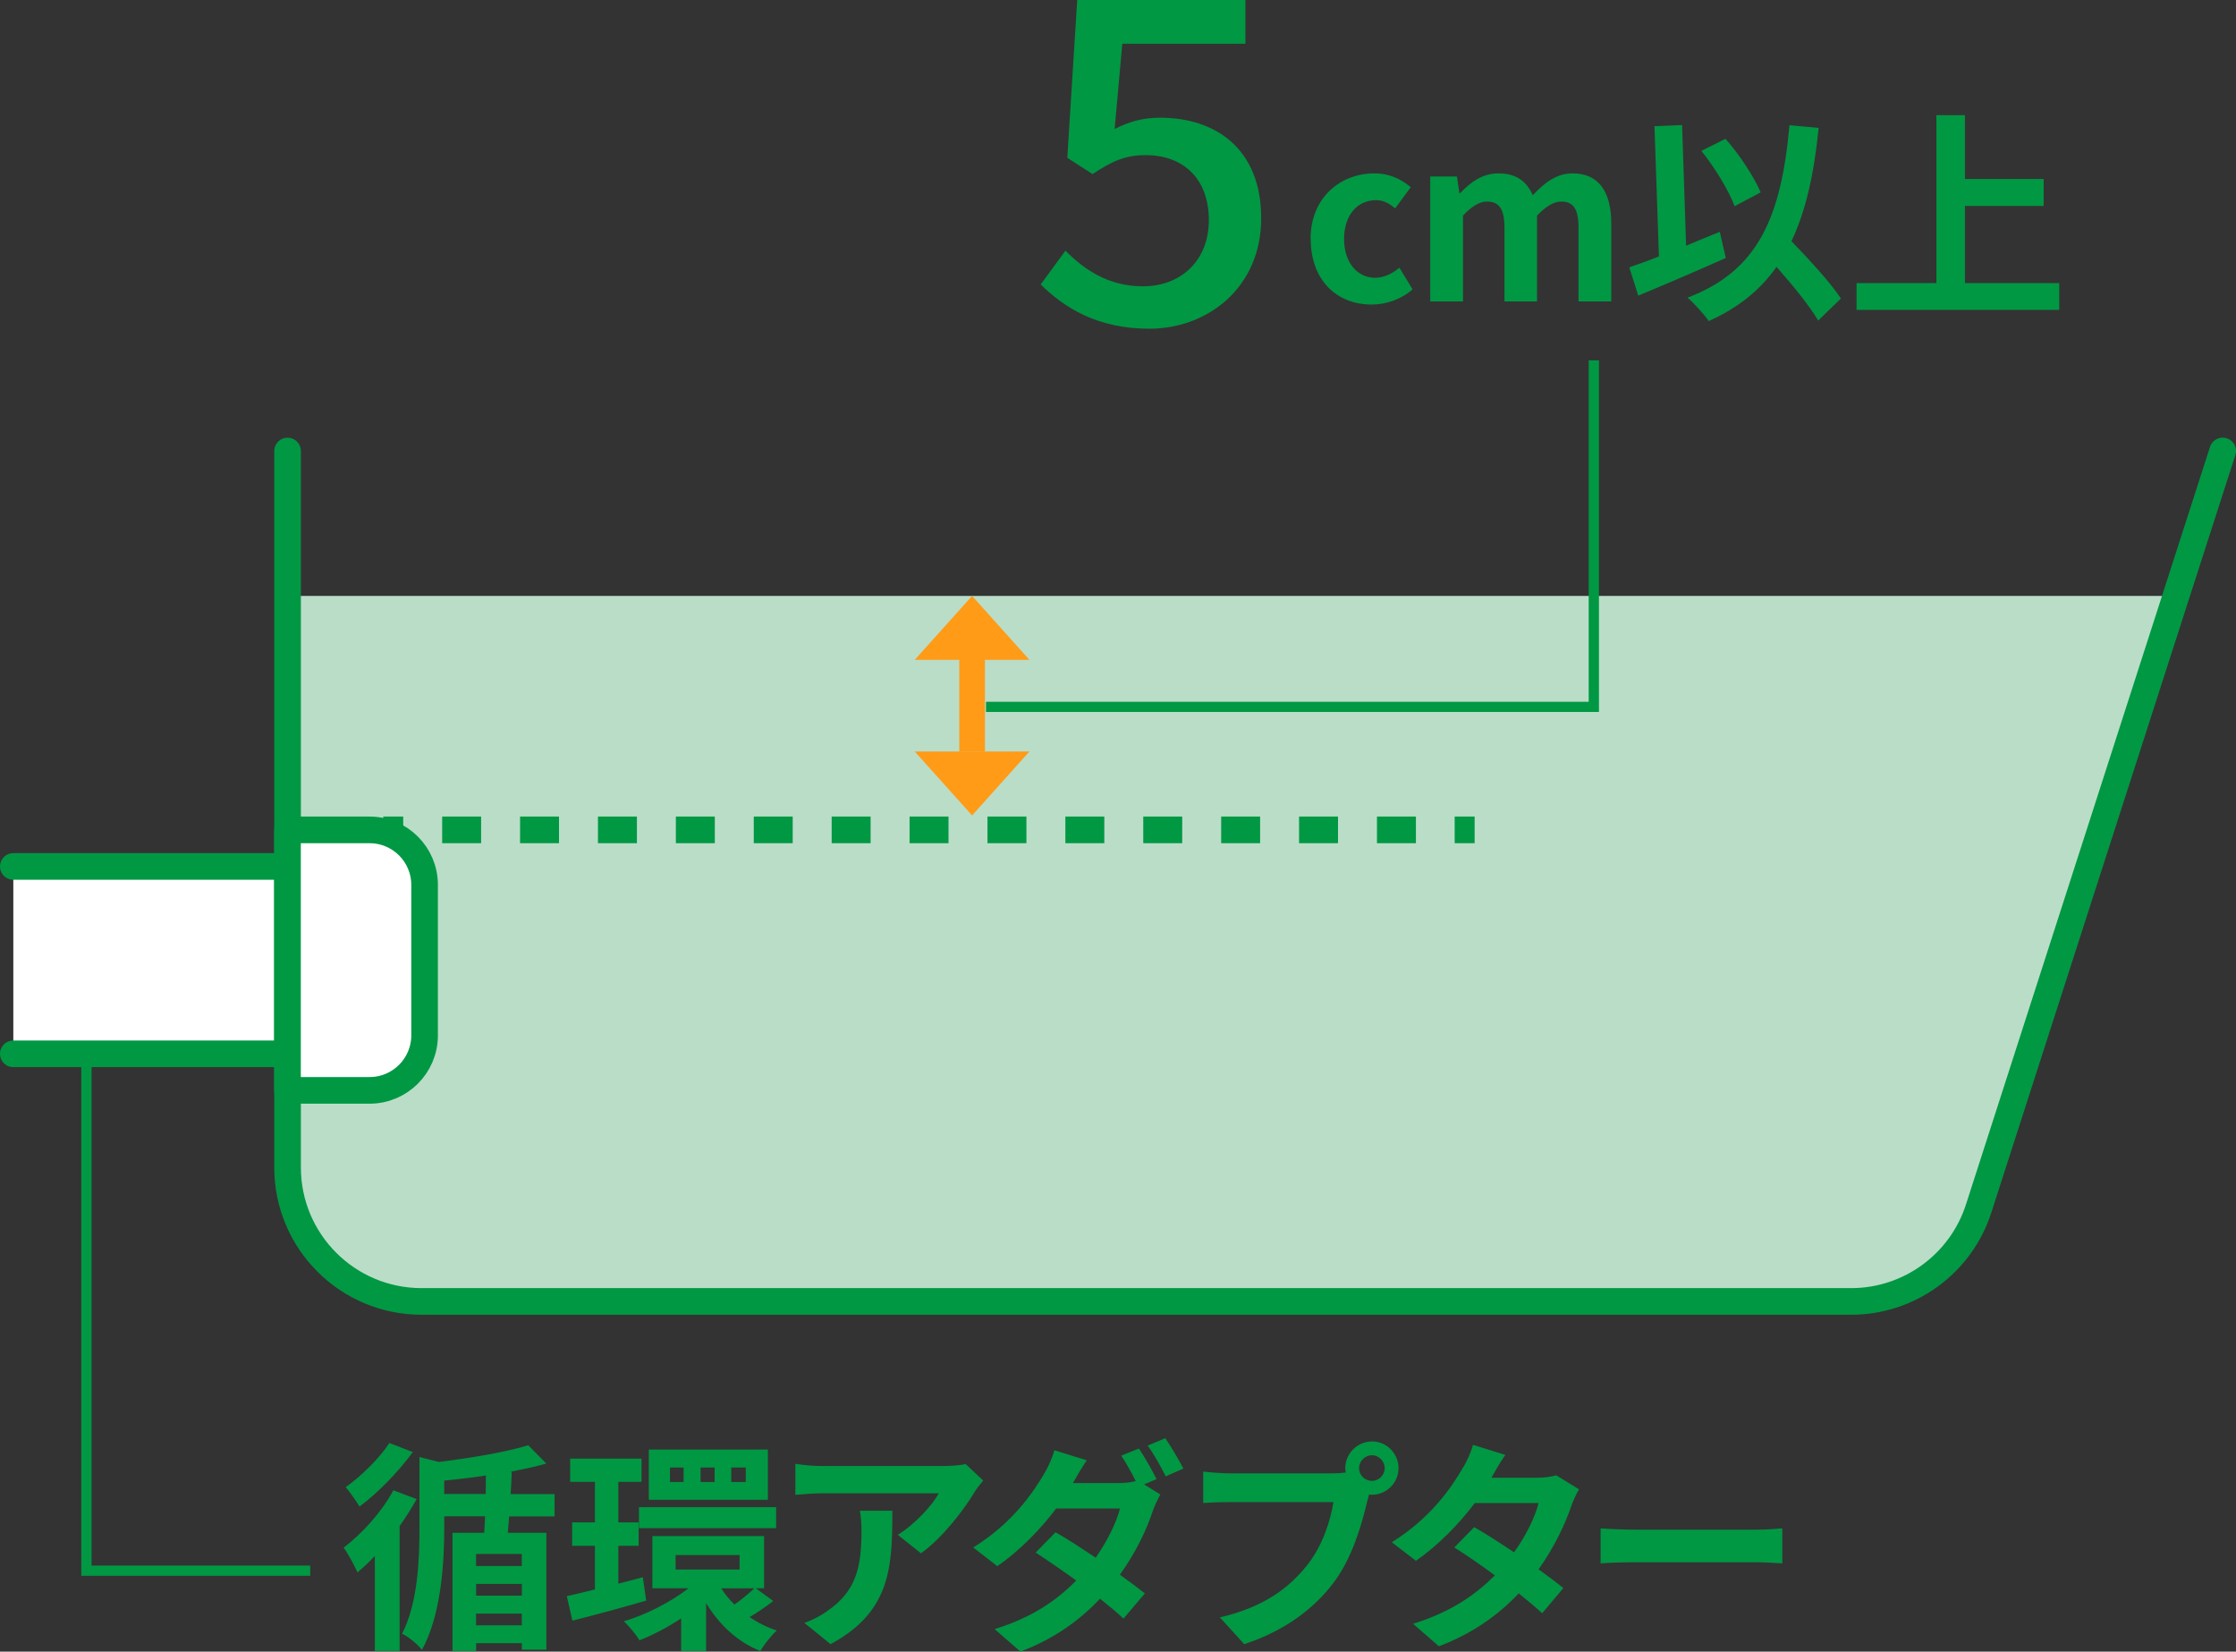 <?xml version="1.0" encoding="UTF-8"?>
<svg id="_レイヤー_2" data-name="レイヤー 2" xmlns="http://www.w3.org/2000/svg" viewBox="0 0 335.83 248.06">
  <rect x="0" y="0" width="335.83" height="248.06" fill="#333333" stroke="none"/>
  <defs>
    <style>
      .cls-1, .cls-2, .cls-3 {
        fill: none;
      }

      .cls-1, .cls-2, .cls-3, .cls-4 {
        stroke: #009843;
        stroke-linejoin: round;
        stroke-width: 4px;
      }

      .cls-1, .cls-4 {
        stroke-linecap: round;
      }

      .cls-5 {
        fill: #ff9b17;
      }

      .cls-5, .cls-6, .cls-7 {
        stroke-width: 0px;
      }

      .cls-2 {
        stroke-dasharray: 0 0 5.85 5.85;
      }

      .cls-6 {
        fill: #baddc8;
      }

      .cls-7 {
        fill: #009843;
      }

      .cls-4 {
        fill: #fff;
      }
    </style>
  </defs>
  <g id="_レイヤー_2-2" data-name="レイヤー 2">
    <g>
      <path class="cls-6" d="M43.19,89.5v85.83c0,11.12,9.01,20.13,20.13,20.13h214.69c8.74,0,16.48-5.64,19.16-13.96l29.64-92H43.19Z"/>
      <path class="cls-1" d="M333.83,67.73l-36.65,113.77c-2.68,8.32-10.42,13.96-19.16,13.96H63.32c-11.12,0-20.13-9.01-20.13-20.13v-107.59"/>
      <polyline class="cls-4" points="2 130.13 43.18 130.13 43.18 158.27 2 158.27"/>
      <path class="cls-4" d="M43.18,124.64h12.33c4.56,0,8.26,3.7,8.26,8.26v22.6c0,4.56-3.7,8.26-8.26,8.26h-12.33v-39.12h0Z"/>
      <g>
        <line class="cls-3" x1="57.56" y1="124.64" x2="60.56" y2="124.64"/>
        <line class="cls-2" x1="66.41" y1="124.64" x2="215.55" y2="124.64"/>
        <line class="cls-3" x1="218.48" y1="124.64" x2="221.48" y2="124.64"/>
      </g>
      <g>
        <rect class="cls-5" x="144.08" y="95.33" width="3.85" height="17.54"/>
        <polygon class="cls-5" points="146 89.5 137.39 99.1 146 99.1 154.61 99.1 146 89.5"/>
        <polygon class="cls-5" points="146 122.47 137.39 112.87 146 112.87 154.61 112.87 146 122.47"/>
      </g>
      <g>
        <path class="cls-7" d="M156.3,42.73l3.72-5.08c2.84,2.84,6.43,5.35,11.65,5.35,5.62,0,9.89-3.79,9.89-9.95s-3.79-9.75-9.48-9.75c-3.18,0-5.08.95-7.99,2.84l-3.79-2.44,1.49-23.7h25.26v6.57h-18.49l-1.15,12.8c2.17-1.08,4.13-1.69,6.84-1.69,8.33,0,15.17,4.67,15.17,15.1s-8.06,16.59-16.79,16.59c-7.85,0-12.8-3.18-16.32-6.64Z"/>
        <g>
          <path class="cls-7" d="M196.84,35.89c0-6.23,4.49-9.85,9.58-9.85,2.31,0,4.09.9,5.46,2.08l-2.34,3.18c-.94-.8-1.81-1.24-2.85-1.24-2.88,0-4.82,2.31-4.82,5.83s1.98,5.83,4.66,5.83c1.34,0,2.61-.64,3.65-1.51l1.98,3.25c-1.81,1.57-4.09,2.28-6.16,2.28-5.19,0-9.14-3.62-9.14-9.85Z"/>
          <path class="cls-7" d="M214.8,26.51h4.02l.37,2.51h.1c1.57-1.64,3.32-2.98,5.76-2.98,2.68,0,4.25,1.21,5.16,3.28,1.71-1.81,3.52-3.28,5.96-3.28,3.99,0,5.83,2.81,5.83,7.54v11.69h-4.92v-11.08c0-2.91-.84-3.92-2.61-3.92-1.07,0-2.28.7-3.62,2.11v12.89h-4.89v-11.08c0-2.91-.87-3.92-2.65-3.92-1.07,0-2.28.7-3.58,2.11v12.89h-4.92v-18.75Z"/>
          <path class="cls-7" d="M259.21,38.74c-4.42,1.98-9.38,4.09-13.16,5.66l-1.34-4.25c1.27-.44,2.78-.97,4.45-1.64l-.67-19.56,4.15-.17.6,18.12c1.67-.7,3.38-1.41,5.06-2.08l.9,3.92ZM273.08,48.15c-1.27-2.18-3.78-5.26-6.26-8.07-2.44,3.48-5.76,6.16-10.18,8.14-.57-.87-2.21-2.68-3.18-3.52,10.62-4.02,14.07-12.12,15.3-25.89l4.39.4c-.7,6.87-1.91,12.46-4.09,17.01,2.78,2.88,5.89,6.26,7.43,8.61l-3.42,3.32ZM260.52,30.97c-.84-2.31-2.98-5.83-4.99-8.31l3.62-1.81c2.18,2.44,4.29,5.73,5.29,8.04l-3.92,2.08Z"/>
          <path class="cls-7" d="M309.28,42.52v4.02h-30.44v-4.02h11.99v-25.22h4.29v9.58h11.82v4.05h-11.82v11.59h14.17Z"/>
        </g>
      </g>
      <polygon class="cls-7" points="240.15 106.93 148.09 106.93 148.09 105.4 238.61 105.4 238.61 54.12 240.15 54.12 240.15 106.93"/>
      <g>
        <path class="cls-7" d="M62.57,225.15c-.74,1.34-1.61,2.71-2.55,4.05v18.75h-3.72v-14.27c-.87.94-1.74,1.74-2.61,2.48-.37-.87-1.44-2.88-2.08-3.72,2.78-2.11,5.73-5.36,7.47-8.61l3.48,1.31ZM62,218.09c-2.11,2.88-5.22,6.13-8,8.17-.5-.8-1.47-2.21-2.08-2.91,2.38-1.67,5.16-4.45,6.56-6.63l3.52,1.37ZM76.47,227.73c-.07.87-.13,1.71-.2,2.48h5.79v17.55h-3.68v-.97h-6.87v1.17h-3.55v-17.75h4.76c.07-.77.1-1.61.13-2.48h-6.13v1.71c0,5.06-.4,12.99-3.35,18.35-.57-.77-2.04-2.01-2.98-2.41,2.41-4.76,2.61-11.25,2.61-15.97v-10.58l2.91.74c4.89-.6,10.21-1.51,13.43-2.51l2.71,2.75c-1.64.47-3.52.87-5.49,1.24h.3c-.03,1.07-.1,2.21-.17,3.35h6.6v3.35h-6.83ZM72.95,224.38c0-.94.03-1.88.03-2.78-2.11.33-4.22.57-6.26.77v2.01h6.23ZM78.37,233.39h-6.87v1.81h6.87v-1.81ZM71.51,239.65h6.87v-1.77h-6.87v1.77ZM78.37,244.11v-1.77h-6.87v1.77h6.87Z"/>
        <path class="cls-7" d="M97.05,240.39c-3.82,1.11-7.87,2.21-11.08,3.01l-.84-3.68c1.21-.27,2.65-.6,4.22-1v-6.56h-3.42v-3.52h3.42v-6.09h-3.72v-3.48h10.72v3.48h-3.48v6.09h3.05v3.52h-3.05v5.69l3.68-.97.5,3.52ZM116.13,240.46c-1.17.9-2.48,1.78-3.55,2.41,1.24.84,2.61,1.54,4.09,2.01-.8.7-1.91,2.11-2.48,3.08-3.45-1.37-6.2-3.99-8.14-7.2v7.2h-3.75v-4.89c-2.04,1.34-4.22,2.48-6.26,3.28-.5-.84-1.57-2.14-2.34-2.85,3.35-1,7.03-2.88,9.71-4.96h-5.43v-7.84h16.78v7.84h-1.24l2.61,1.91ZM95.97,226.36h20.6v3.15h-20.6v-3.15ZM115.33,225.25h-17.88v-7.54h17.88v7.54ZM102.67,220.4h-2.04v2.18h2.04v-2.18ZM101.47,235.73h9.61v-2.18h-9.61v2.18ZM107.33,220.4h-2.11v2.18h2.11v-2.18ZM108.33,238.55c.54.87,1.21,1.67,1.98,2.44,1-.7,2.21-1.71,2.98-2.44h-4.96ZM112.01,220.4h-2.18v2.18h2.18v-2.18Z"/>
        <path class="cls-7" d="M146.36,224.11c-1.57,2.61-4.76,6.83-8.04,9.18l-3.48-2.78c2.68-1.64,5.29-4.59,6.16-6.23h-17.45c-1.41,0-2.51.1-4.09.23v-4.66c1.27.2,2.68.33,4.09.33h18.05c.94,0,2.78-.1,3.42-.3l2.65,2.48c-.37.44-1,1.24-1.31,1.74ZM124.73,246.92l-3.92-3.18c1.07-.37,2.28-.94,3.52-1.84,4.25-2.95,5.06-6.5,5.06-11.99,0-1.04-.07-1.94-.23-3.01h4.86c0,8.31-.17,15.14-9.28,20.03Z"/>
        <path class="cls-7" d="M173.71,222.14l-1.88.8,2.44,1.51c-.37.67-.8,1.57-1.11,2.41-.87,2.71-2.55,6.3-4.96,9.64,1.44,1.04,2.75,2.01,3.75,2.81l-3.21,3.78c-.9-.84-2.14-1.88-3.52-2.98-2.95,3.11-6.73,5.96-11.96,7.94l-3.88-3.38c5.79-1.77,9.51-4.49,12.26-7.3-2.18-1.57-4.39-3.08-6.09-4.19l2.98-3.05c1.78,1,3.88,2.38,6.03,3.82,1.71-2.44,3.15-5.32,3.65-7.4h-9.58c-2.34,3.11-5.46,6.33-8.84,8.67l-3.62-2.81c5.86-3.62,8.97-8.2,10.68-11.12.5-.8,1.21-2.34,1.51-3.48l4.86,1.51c-.8,1.17-1.67,2.68-2.08,3.42h6.83c.9,0,1.88-.1,2.61-.3-.64-1.27-1.44-2.75-2.18-3.82l2.65-1.07c.84,1.21,2.04,3.35,2.65,4.59ZM177.73,220.56l-2.65,1.17c-.7-1.41-1.78-3.35-2.71-4.62l2.65-1.11c.87,1.27,2.11,3.38,2.71,4.55Z"/>
        <path class="cls-7" d="M206.06,216.48c2.18,0,3.99,1.81,3.99,4.02s-1.81,3.99-3.99,3.99c-.13,0-.3,0-.44-.03-.1.37-.17.7-.27,1-.77,3.28-2.21,8.47-5.02,12.19-3.01,4.02-7.5,7.33-13.46,9.28l-3.65-4.02c6.63-1.54,10.42-4.45,13.13-7.87,2.21-2.78,3.48-6.56,3.92-9.44h-15.57c-1.54,0-3.15.07-3.99.13v-4.72c.97.13,2.88.27,3.99.27h15.51c.47,0,1.21-.03,1.91-.13-.03-.2-.07-.4-.07-.64,0-2.21,1.81-4.02,4.02-4.02ZM206.06,222.41c1.04,0,1.91-.87,1.91-1.91s-.87-1.94-1.91-1.94-1.94.87-1.94,1.94.87,1.91,1.94,1.91Z"/>
        <path class="cls-7" d="M224.02,221.94h6.8c1.04,0,2.18-.13,2.91-.37l3.42,2.11c-.37.64-.8,1.54-1.11,2.38-.9,2.71-2.58,6.3-4.96,9.64,1.44,1.04,2.75,2.01,3.72,2.81l-3.18,3.78c-.9-.84-2.14-1.88-3.52-2.98-2.95,3.11-6.76,5.96-11.99,7.94l-3.88-3.38c5.79-1.77,9.51-4.49,12.29-7.27-2.18-1.61-4.39-3.11-6.09-4.19l2.98-3.05c1.77,1,3.88,2.38,5.99,3.78,1.74-2.41,3.18-5.32,3.68-7.4h-9.58c-2.34,3.11-5.46,6.33-8.84,8.67l-3.62-2.78c5.86-3.65,8.98-8.24,10.65-11.15.54-.8,1.24-2.34,1.54-3.48l4.86,1.51c-.84,1.17-1.67,2.68-2.08,3.42Z"/>
        <path class="cls-7" d="M245.79,229.74h17.98c1.57,0,3.05-.13,3.92-.2v5.26c-.8-.03-2.51-.17-3.92-.17h-17.98c-1.91,0-4.15.07-5.39.17v-5.26c1.21.1,3.65.2,5.39.2Z"/>
      </g>
      <polygon class="cls-7" points="46.59 236.67 12.21 236.67 12.21 158.53 13.75 158.53 13.75 235.13 46.59 235.13 46.59 236.67"/>
    </g>
  </g>
</svg>